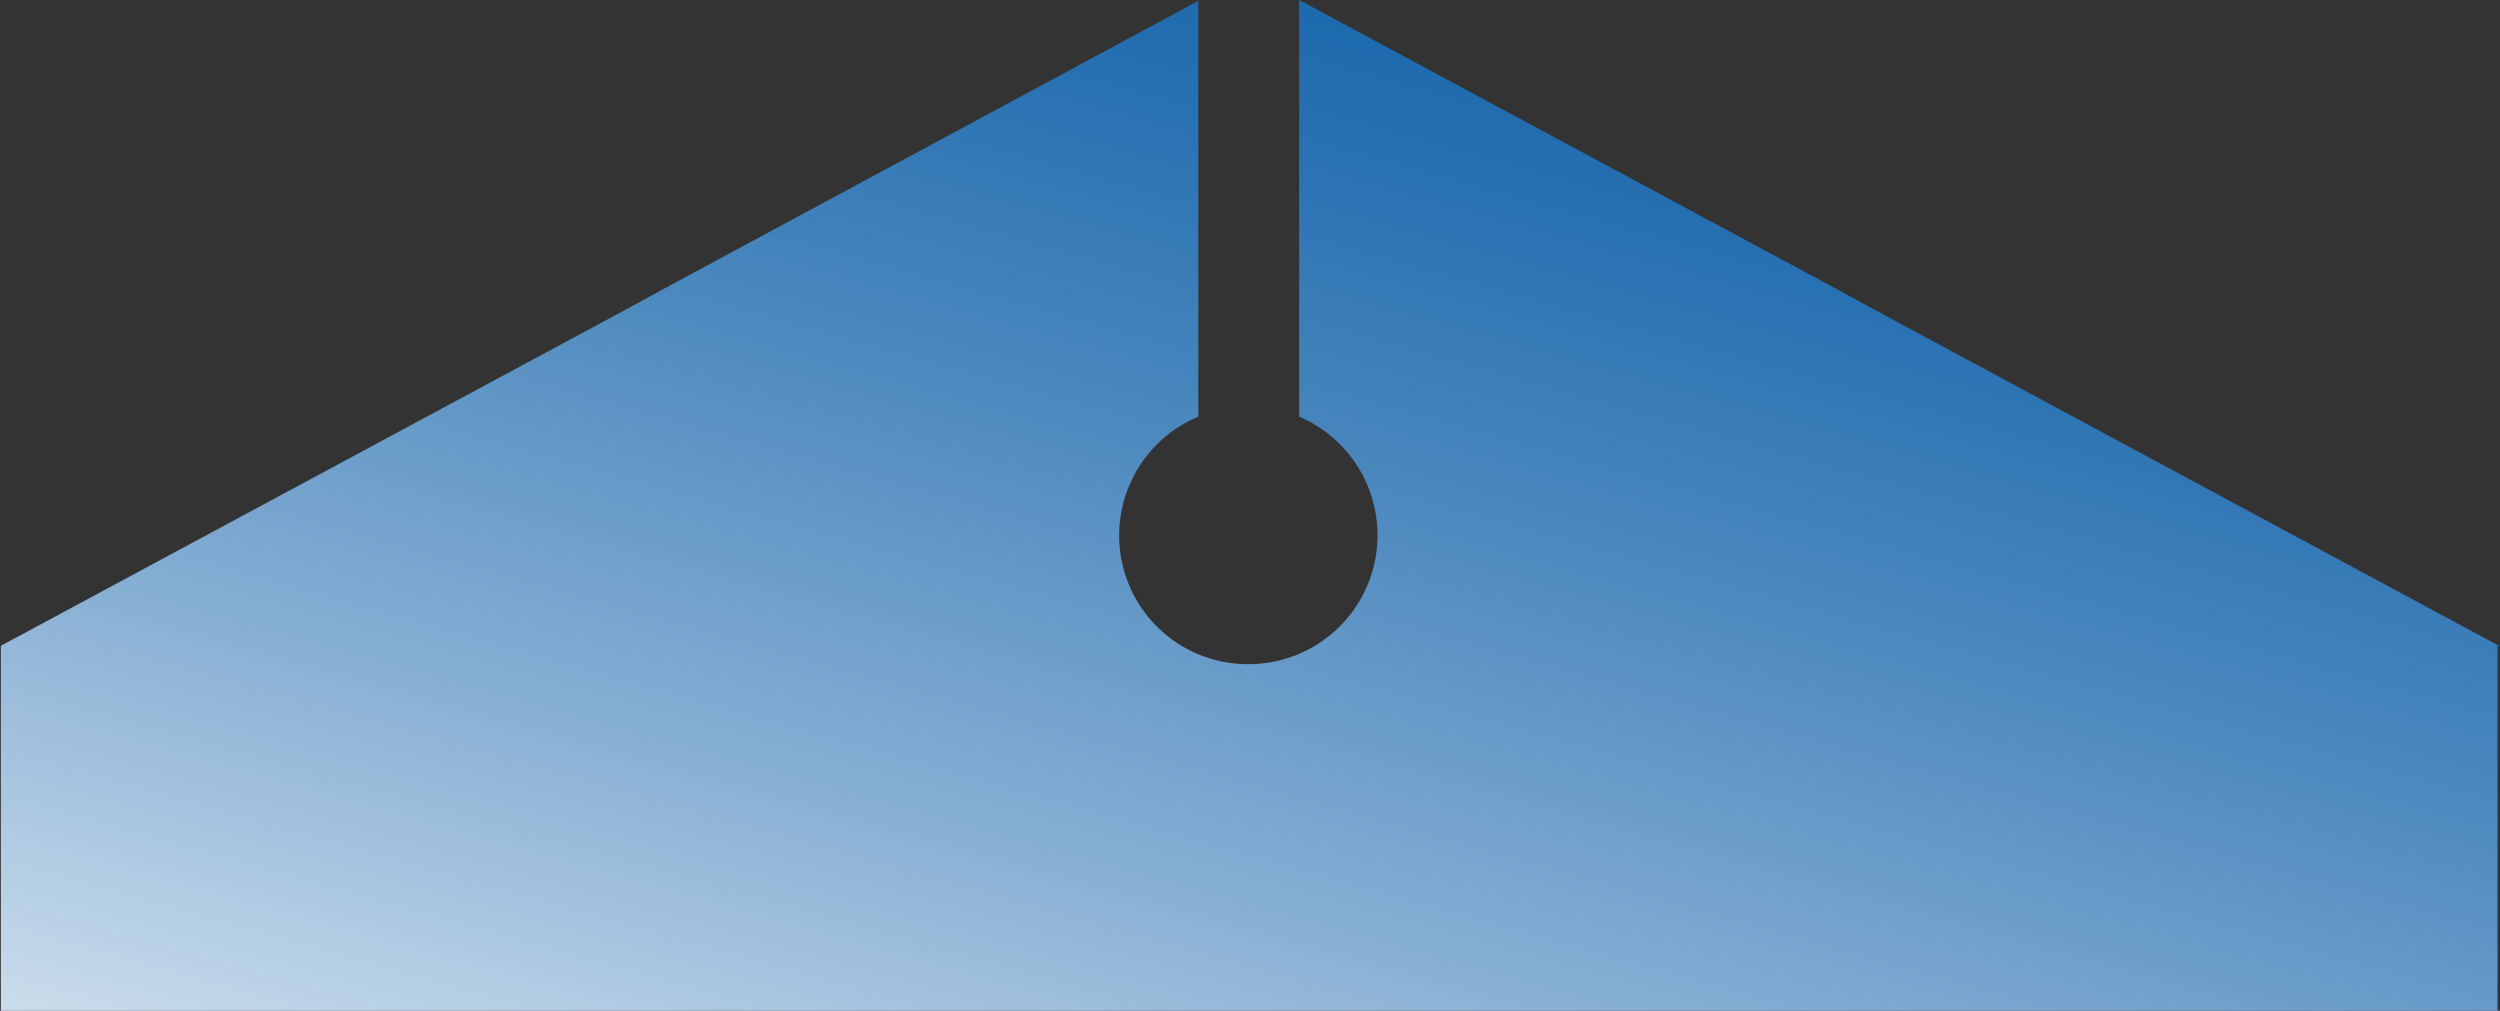 <svg xmlns="http://www.w3.org/2000/svg" xmlns:xlink="http://www.w3.org/1999/xlink" width="300" height="121.3" viewBox="0 0 300 121.3"><rect x="0" y="0" width="300" height="121.3" fill="#333333" stroke="none"/><defs><linearGradient id="a" x1="0.093" y1="1.4" x2="0.906" y2="0.239" gradientUnits="objectBoundingBox"><stop offset="0" stop-color="#fff"/><stop offset="0.167" stop-color="#d1e1ee"/><stop offset="0.468" stop-color="#84add3"/><stop offset="0.717" stop-color="#4b88be"/><stop offset="0.901" stop-color="#2871b2"/><stop offset="1" stop-color="#1b68ad"/></linearGradient></defs><path d="M299.7,77.4,225,37.2l-5.5-3L155.9,0V50a15.47,15.47,0,0,1-6.1,29.7,15.445,15.445,0,0,1-6-29.7V.1L80.5,34.2l-5.5,3L.1,77.5h0v43.8H299.7V77.5h.3Z" fill="url(#a)"/></svg>
